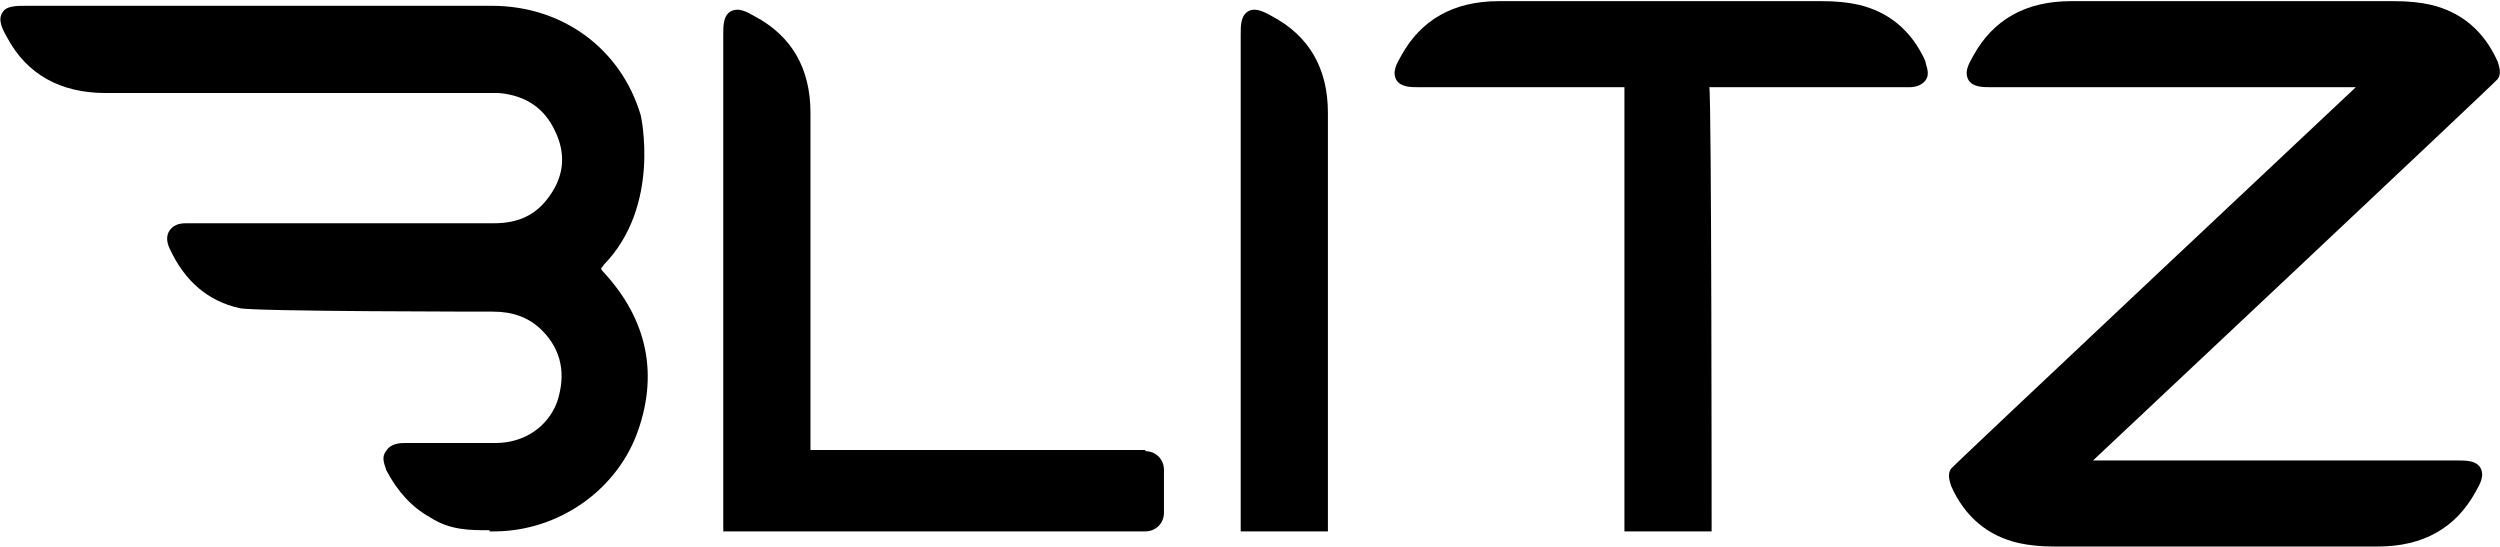 <svg xmlns="http://www.w3.org/2000/svg" id="Layer_1" viewBox="0 0 215 47"><path d="M42.1,45.6c-1.7,0-3.4,0-5.1-1.1-1.6-.9-2.8-2.2-3.8-4.1,0-.2-.5-1,0-1.6.4-.7,1.3-.7,1.6-.7h7.8c2.5,0,4.5-1.4,5.3-3.5.8-2.4.4-4.5-1.3-6.2-1.1-1.1-2.5-1.6-4.2-1.6,0,0-20.7,0-21.8-.3-2.7-.6-4.7-2.3-6-5.1-.3-.6-.3-1.2,0-1.6s.7-.6,1.4-.6h26.5c2.2,0,3.7-.8,4.8-2.4,1.2-1.7,1.4-3.6.4-5.6-.9-1.9-2.5-3-4.8-3.2H9.1c-3.9,0-6.8-1.6-8.5-4.8C.2,2.5-.2,1.7.2,1.1c.3-.6,1.2-.6,2-.6h40.1c6.1,0,11.1,3.7,12.8,9.4,0,0,1.8,7.8-3.2,12.9,0,.1-.2.2-.2.3,0,0,0,.1.2.3,3.8,4.1,4.8,8.9,2.8,14.1-1.9,4.8-6.7,8.1-12,8.2h-.6"></path><path d="M114.2,45.7h-7.5V3c0-.8,0-1.6.6-2s1.4,0,2.1.4c3.2,1.7,4.8,4.5,4.8,8.3v36Z"></path><path d="M156.4,0h.2-.2Z"></path><path d="M165.6,5.3c-1.2-2.7-3.2-4.3-5.8-4.9-.9-.2-1.9-.3-3.1-.3h-27.8c-3.9,0-6.7,1.6-8.4,4.7-.4.7-.8,1.4-.4,2.1.4.6,1.2.6,2,.6h17.6v38.2h7.5s0-37.5-.2-38.2h17.2c.6,0,1.1-.2,1.4-.6.3-.4.2-.9,0-1.5"></path><path d="M98.5,38.7h-28.8V9.7c0-3.8-1.6-6.6-4.8-8.3-.7-.4-1.4-.8-2.1-.4-.6.4-.6,1.2-.6,2v42.7h36.3c.9,0,1.6-.7,1.6-1.6v-3.7c0-.9-.7-1.6-1.6-1.6"></path><path d="M214.8,5.3c-1.2-2.7-3.2-4.3-5.8-4.9-.9-.2-1.9-.3-3.1-.3h-27.8c-3.9,0-6.7,1.6-8.4,4.7-.4.7-.8,1.4-.4,2.1.4.6,1.2.6,2,.6h31.3s-34.7,32.6-34.8,32.8c-.3.4-.2.9,0,1.5,1.2,2.7,3.2,4.3,5.8,4.9.9.2,1.9.3,3.1.3h27.8c3.9,0,6.7-1.6,8.4-4.7.4-.7.8-1.4.4-2.1-.4-.6-1.2-.6-2-.6h-31.3S214.7,7,214.8,6.8c.3-.4.2-.9,0-1.5"></path><path d="M172.5,47c-2.2,0,4.6,0,4.6,0h-4.6Z"></path></svg>
